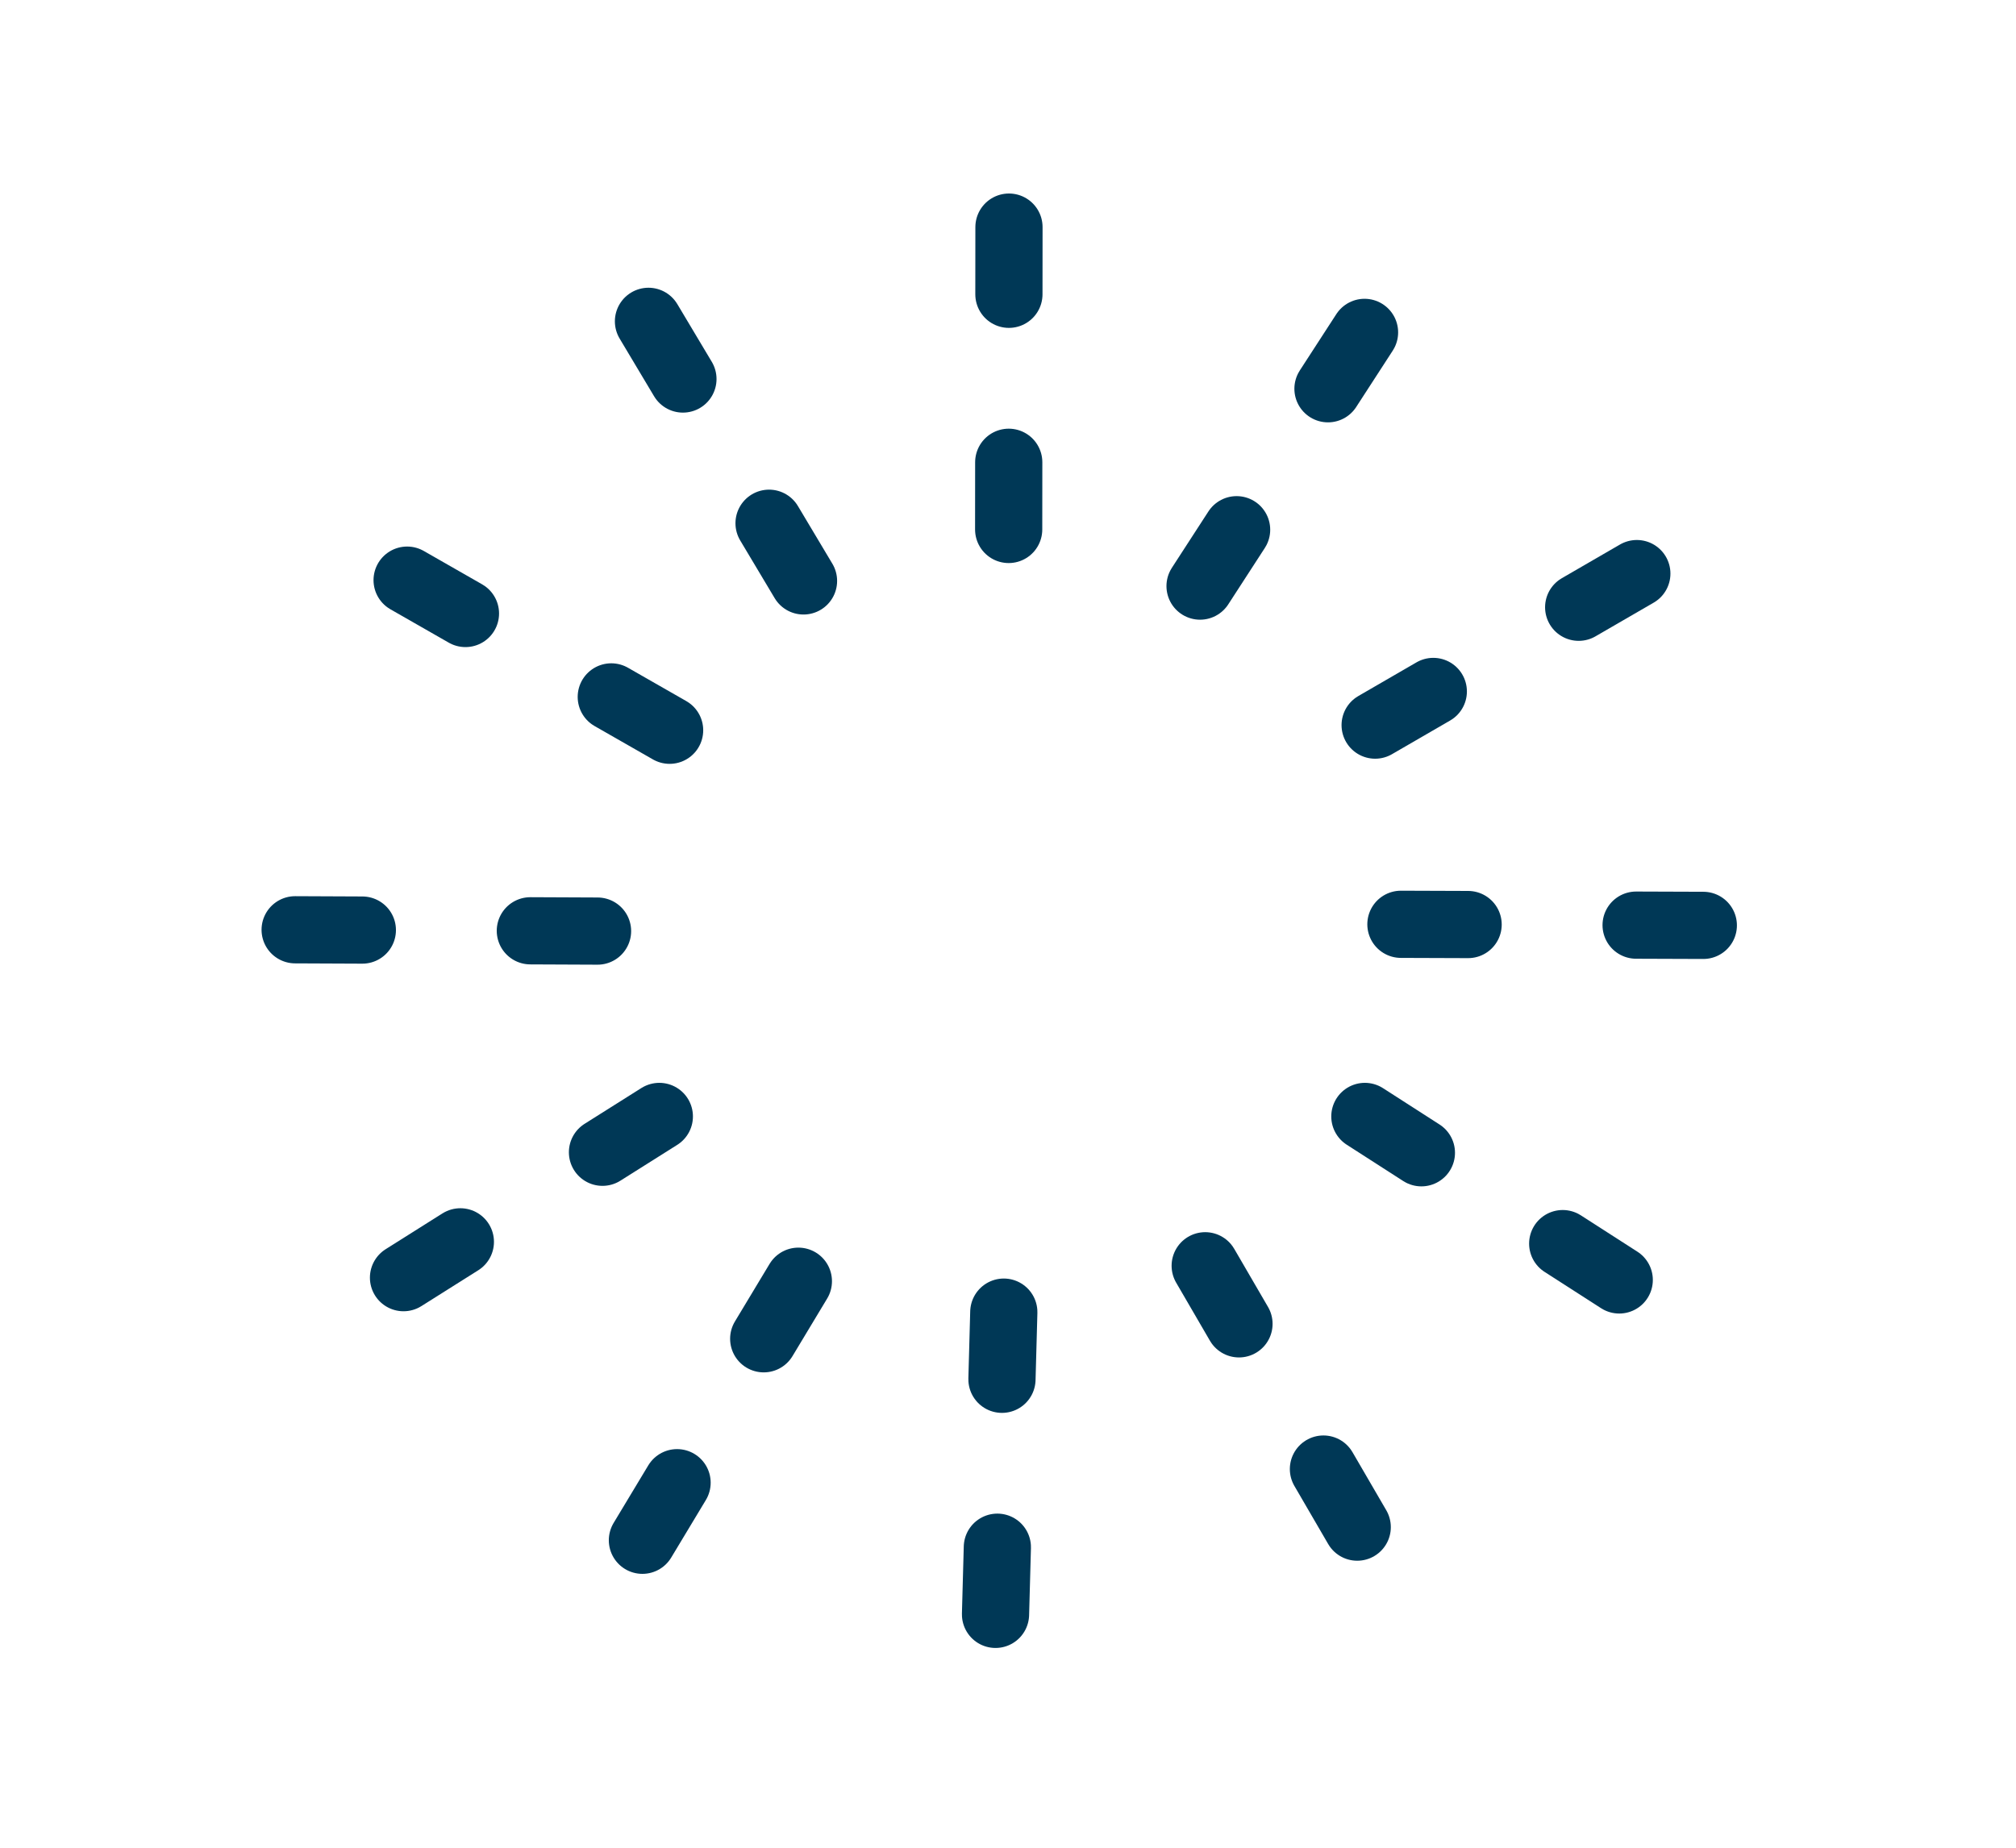 <svg xmlns="http://www.w3.org/2000/svg" width="60" height="55" viewBox="0 0 60 55">
  <defs>
    <style>
      .cls-1 {
        fill: none;
        stroke: #003856;
        stroke-linecap: round;
        stroke-linejoin: round;
        stroke-width: 2px;
        stroke-dasharray: 2 5;
      }
    </style>
  </defs>
  <g id="guide">
    <g>
      <line class="cls-1" x1="29.875" y1="39.057" x2="29.592" y2="49.384"/>
      <line class="cls-1" x1="35.869" y1="37.677" x2="40.968" y2="46.445"/>
      <line class="cls-1" x1="40.621" y1="33.232" x2="49.246" y2="38.777"/>
      <line class="cls-1" x1="23.761" y1="38.137" x2="18.831" y2="46.327"/>
      <line class="cls-1" x1="19.623" y1="33.232" x2="11.126" y2="38.588"/>
      <line class="cls-1" x1="17.784" y1="27.715" x2="8.117" y2="27.673"/>
      <line class="cls-1" x1="19.929" y1="21.737" x2="11.427" y2="16.874"/>
      <line class="cls-1" x1="23.914" y1="17.292" x2="19.036" y2="9.123"/>
      <line class="cls-1" x1="30.02" y1="15.76" x2="30.03" y2="5.616"/>
      <line class="cls-1" x1="35.716" y1="17.446" x2="41.333" y2="8.78"/>
      <line class="cls-1" x1="40.927" y1="21.584" x2="49.115" y2="16.842"/>
      <line class="cls-1" x1="41.694" y1="27.513" x2="51.883" y2="27.549"/>
    </g>
  </g>
</svg>
